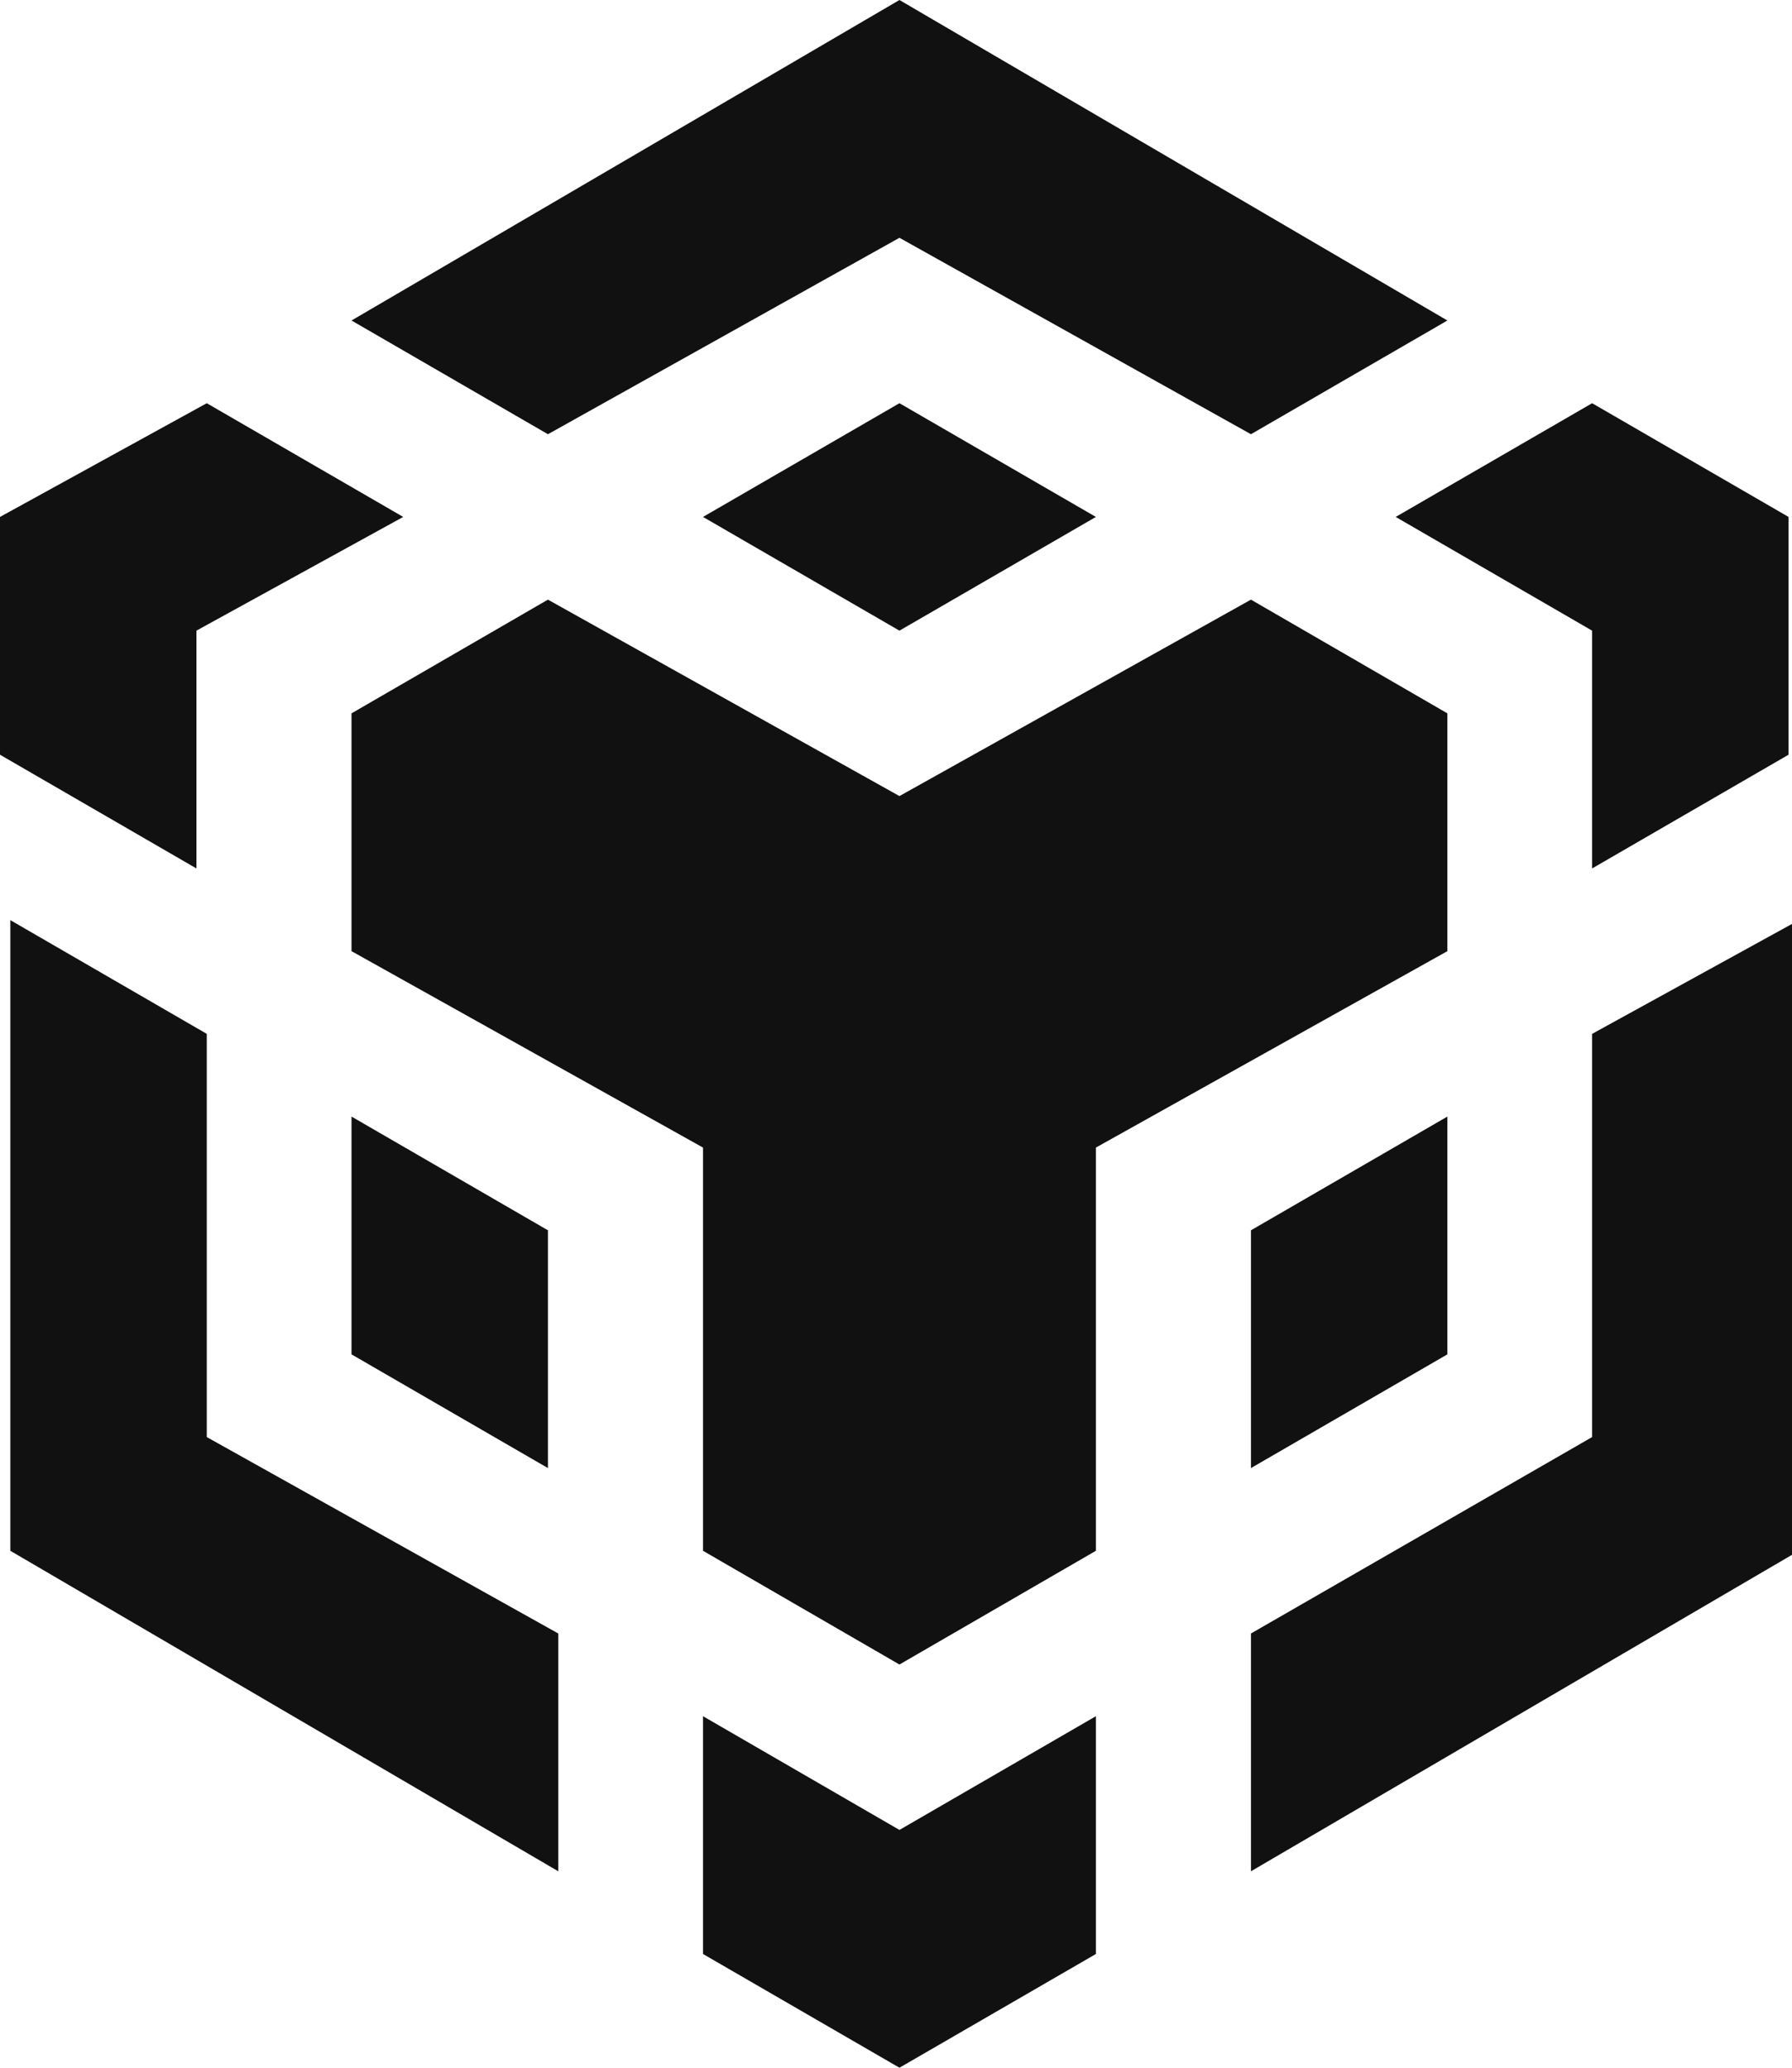 <svg xmlns="http://www.w3.org/2000/svg" width="26" height="30" viewBox="0 0 26 30" fill="none">
  <g clip-path="url(#clip0_3069_98)">
    <path d="M7.95 6.3L5.1 4.65L13.05 0L21 4.65L18.15 6.3L13.05 3.45L7.95 6.3ZM23.1 9.15V12.6L25.95 10.95V7.5L23.1 5.85L20.25 7.5L23.1 9.15ZM10.2 7.5L13.05 9.15L15.9 7.5L13.05 5.85L10.2 7.5ZM21 10.35L18.15 8.7L13.05 11.55L7.95 8.7L5.1 10.35V13.8L10.2 16.65V22.5L13.05 24.15L15.9 22.5V16.65L21 13.8V10.35ZM23.1 20.85L18.15 23.7V27.15L26.1 22.5V13.35L23.1 15V20.85ZM18.15 21.3L21 19.65V16.2L18.15 17.85V21.3ZM10.2 24.9V28.35L13.05 30L15.9 28.35V24.9L13.05 26.55L10.2 24.9ZM0 10.95L2.85 12.6V9.15L5.85 7.5L3 5.85L0 7.5V10.95ZM3 15L0.15 13.35V22.5L8.1 27.15V23.7L3 20.85V15ZM7.95 17.85L5.1 16.2V19.65L7.95 21.3V17.85Z" fill="#111111"/>
  </g>
  <defs>
    <clipPath id="clip0_3069_98">
      <rect width="26.1" height="30" fill="white"/>
    </clipPath>
  </defs>
</svg>